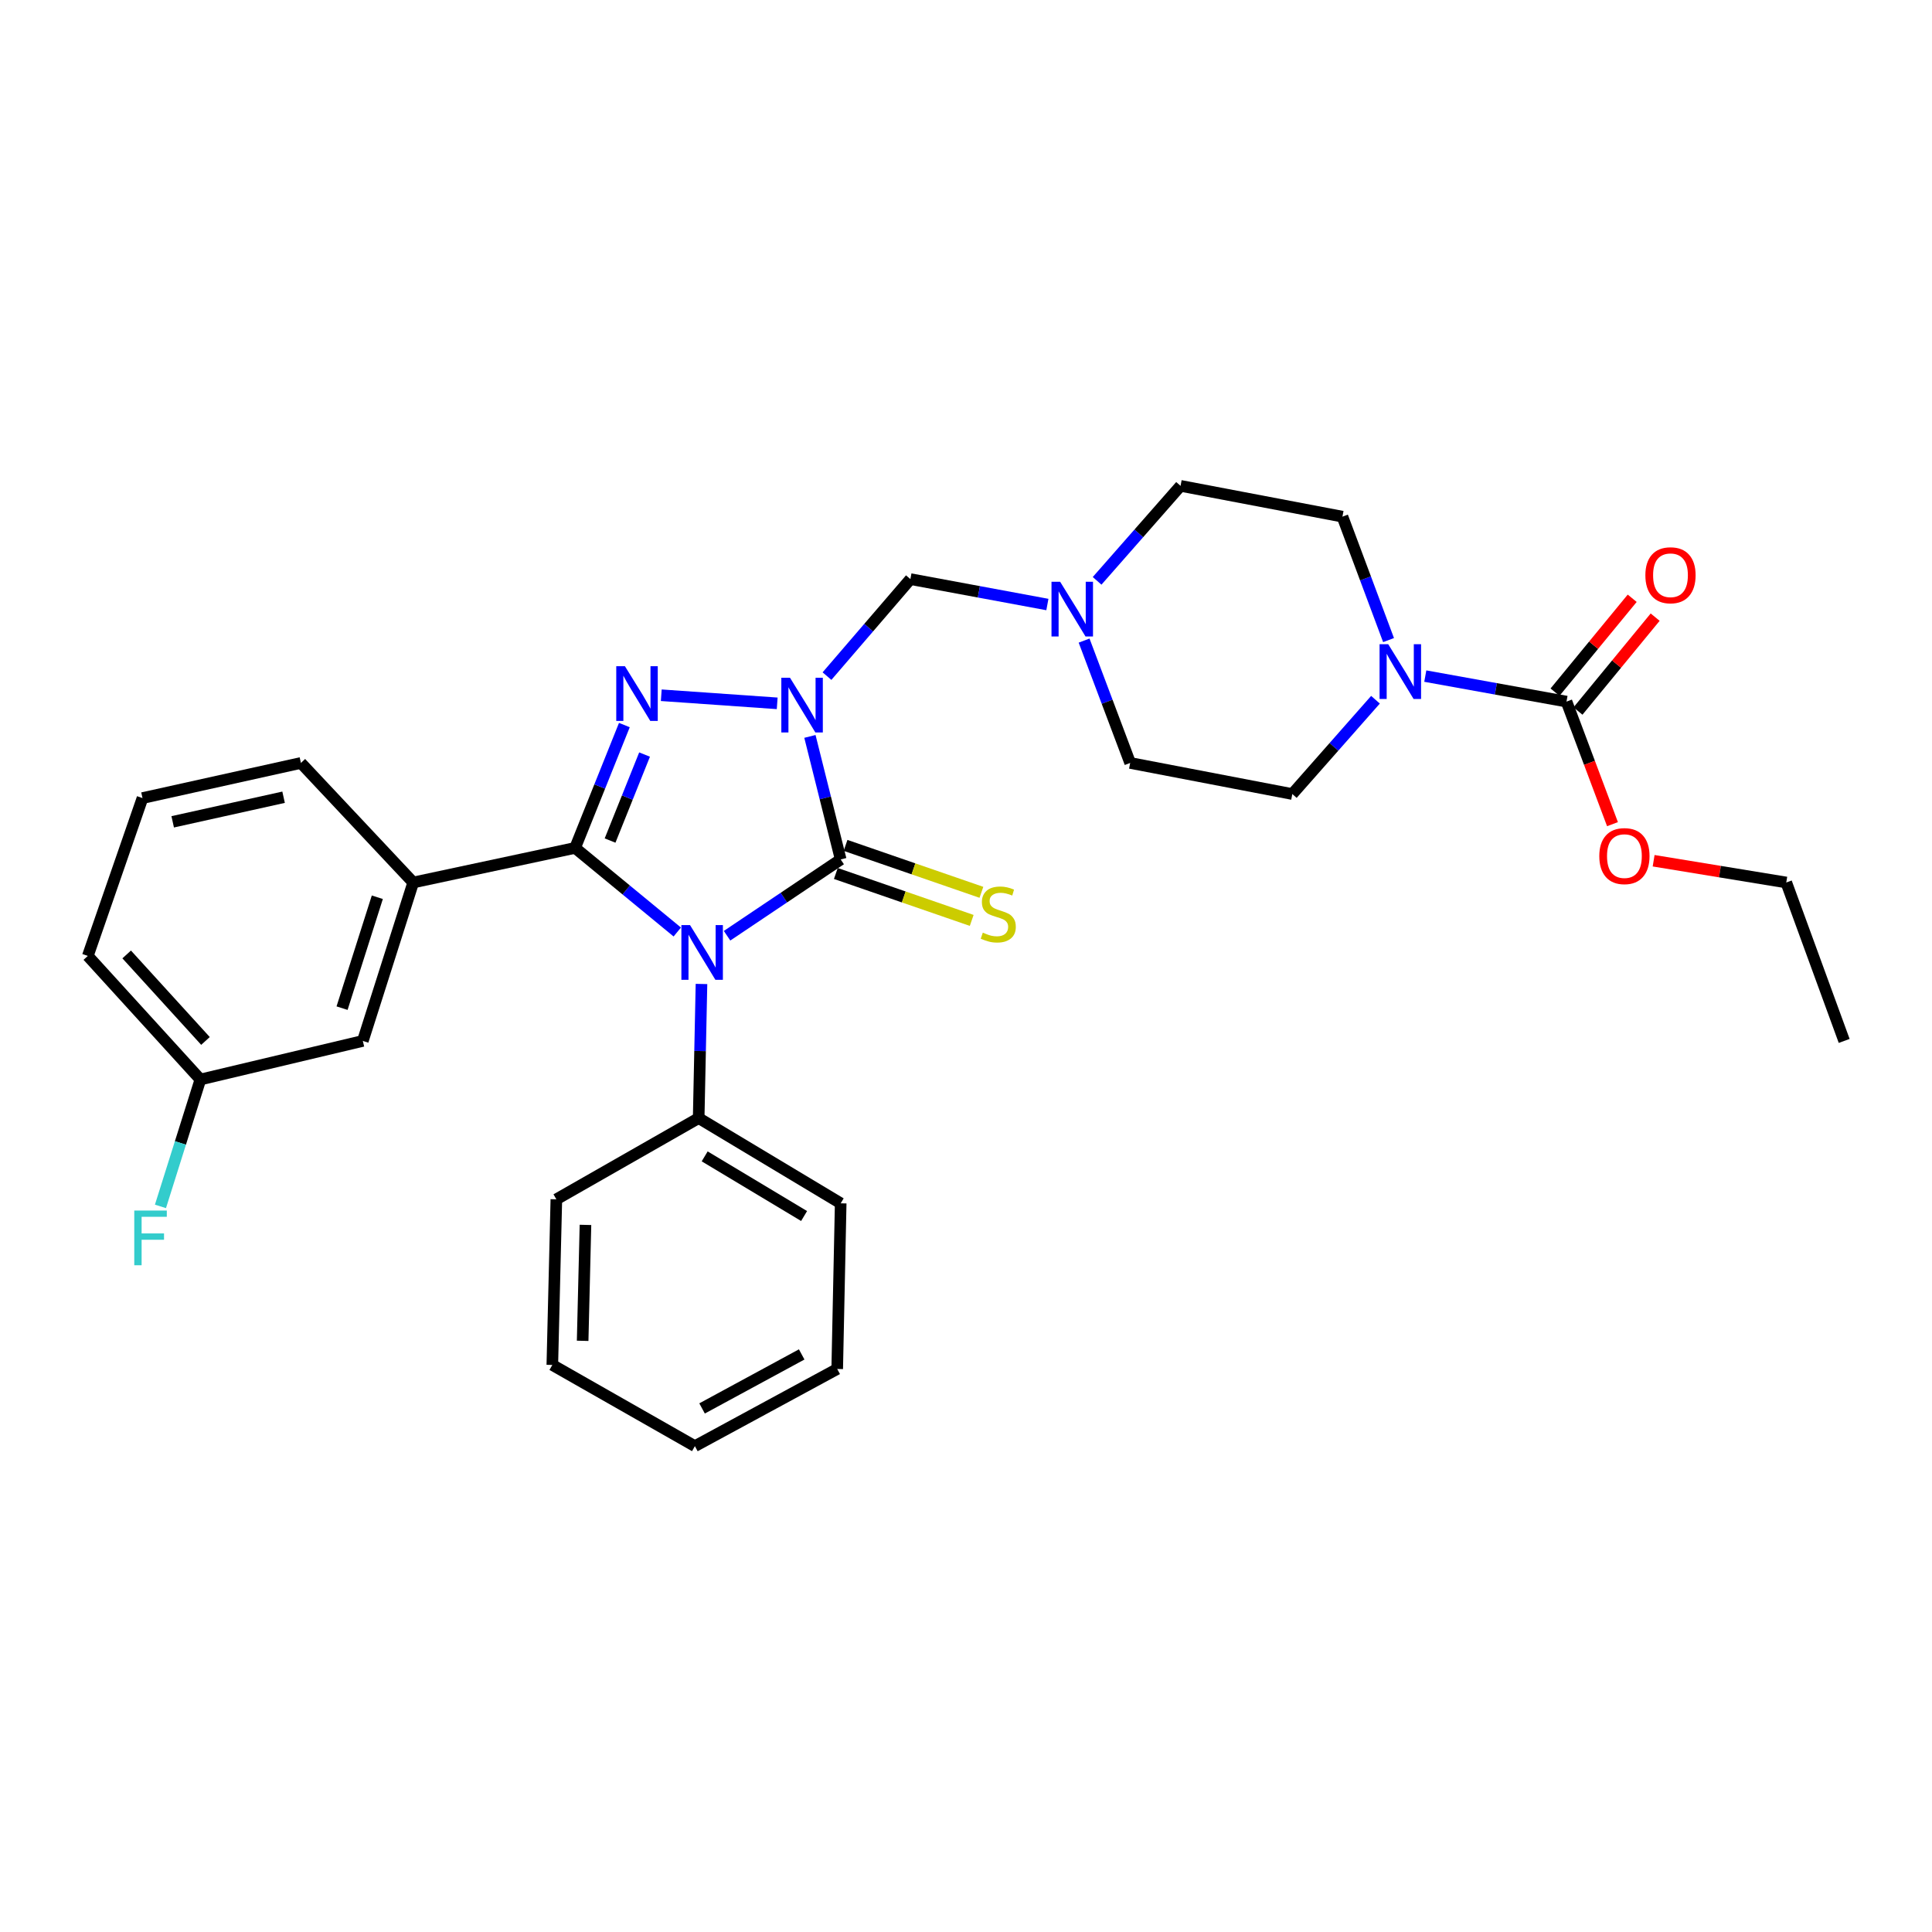 <?xml version='1.0' encoding='iso-8859-1'?>
<svg version='1.1' baseProfile='full'
              xmlns='http://www.w3.org/2000/svg'
                      xmlns:rdkit='http://www.rdkit.org/xml'
                      xmlns:xlink='http://www.w3.org/1999/xlink'
                  xml:space='preserve'
width='1000px' height='1000px' viewBox='0 0 1000 1000'>
<!-- END OF HEADER -->
<rect style='opacity:1.0;fill:#FFFFFF;stroke:none' width='1000' height='1000' x='0' y='0'> </rect>
<path class='bond-2' d='M 419.213,381.166 L 427.177,413.004' style='fill:none;fill-rule:evenodd;stroke:#0000FF;stroke-width:6px;stroke-linecap:butt;stroke-linejoin:miter;stroke-opacity:1' />
<path class='bond-2' d='M 427.177,413.004 L 435.141,444.842' style='fill:none;fill-rule:evenodd;stroke:#000000;stroke-width:6px;stroke-linecap:butt;stroke-linejoin:miter;stroke-opacity:1' />
<path class='bond-3' d='M 402.275,364.048 L 342.273,359.858' style='fill:none;fill-rule:evenodd;stroke:#0000FF;stroke-width:6px;stroke-linecap:butt;stroke-linejoin:miter;stroke-opacity:1' />
<path class='bond-4' d='M 428.046,349.957 L 449.633,324.852' style='fill:none;fill-rule:evenodd;stroke:#0000FF;stroke-width:6px;stroke-linecap:butt;stroke-linejoin:miter;stroke-opacity:1' />
<path class='bond-4' d='M 449.633,324.852 L 471.22,299.746' style='fill:none;fill-rule:evenodd;stroke:#000000;stroke-width:6px;stroke-linecap:butt;stroke-linejoin:miter;stroke-opacity:1' />
<path class='bond-0' d='M 376.326,484.337 L 405.733,464.59' style='fill:none;fill-rule:evenodd;stroke:#0000FF;stroke-width:6px;stroke-linecap:butt;stroke-linejoin:miter;stroke-opacity:1' />
<path class='bond-0' d='M 405.733,464.59 L 435.141,444.842' style='fill:none;fill-rule:evenodd;stroke:#000000;stroke-width:6px;stroke-linecap:butt;stroke-linejoin:miter;stroke-opacity:1' />
<path class='bond-10' d='M 363.085,509.303 L 362.358,544.013' style='fill:none;fill-rule:evenodd;stroke:#0000FF;stroke-width:6px;stroke-linecap:butt;stroke-linejoin:miter;stroke-opacity:1' />
<path class='bond-10' d='M 362.358,544.013 L 361.631,578.724' style='fill:none;fill-rule:evenodd;stroke:#000000;stroke-width:6px;stroke-linecap:butt;stroke-linejoin:miter;stroke-opacity:1' />
<path class='bond-30' d='M 350.557,482.407 L 324.113,460.642' style='fill:none;fill-rule:evenodd;stroke:#0000FF;stroke-width:6px;stroke-linecap:butt;stroke-linejoin:miter;stroke-opacity:1' />
<path class='bond-30' d='M 324.113,460.642 L 297.669,438.876' style='fill:none;fill-rule:evenodd;stroke:#000000;stroke-width:6px;stroke-linecap:butt;stroke-linejoin:miter;stroke-opacity:1' />
<path class='bond-1' d='M 297.669,438.876 L 310.42,407.085' style='fill:none;fill-rule:evenodd;stroke:#000000;stroke-width:6px;stroke-linecap:butt;stroke-linejoin:miter;stroke-opacity:1' />
<path class='bond-1' d='M 310.42,407.085 L 323.172,375.293' style='fill:none;fill-rule:evenodd;stroke:#0000FF;stroke-width:6px;stroke-linecap:butt;stroke-linejoin:miter;stroke-opacity:1' />
<path class='bond-1' d='M 315.774,435.066 L 324.7,412.812' style='fill:none;fill-rule:evenodd;stroke:#000000;stroke-width:6px;stroke-linecap:butt;stroke-linejoin:miter;stroke-opacity:1' />
<path class='bond-1' d='M 324.7,412.812 L 333.626,390.558' style='fill:none;fill-rule:evenodd;stroke:#0000FF;stroke-width:6px;stroke-linecap:butt;stroke-linejoin:miter;stroke-opacity:1' />
<path class='bond-7' d='M 297.669,438.876 L 213.877,456.775' style='fill:none;fill-rule:evenodd;stroke:#000000;stroke-width:6px;stroke-linecap:butt;stroke-linejoin:miter;stroke-opacity:1' />
<path class='bond-9' d='M 432.629,452.113 L 467.791,464.259' style='fill:none;fill-rule:evenodd;stroke:#000000;stroke-width:6px;stroke-linecap:butt;stroke-linejoin:miter;stroke-opacity:1' />
<path class='bond-9' d='M 467.791,464.259 L 502.953,476.405' style='fill:none;fill-rule:evenodd;stroke:#CCCC00;stroke-width:6px;stroke-linecap:butt;stroke-linejoin:miter;stroke-opacity:1' />
<path class='bond-9' d='M 437.652,437.571 L 472.814,449.717' style='fill:none;fill-rule:evenodd;stroke:#000000;stroke-width:6px;stroke-linecap:butt;stroke-linejoin:miter;stroke-opacity:1' />
<path class='bond-9' d='M 472.814,449.717 L 507.976,461.862' style='fill:none;fill-rule:evenodd;stroke:#CCCC00;stroke-width:6px;stroke-linecap:butt;stroke-linejoin:miter;stroke-opacity:1' />
<path class='bond-8' d='M 471.22,299.746 L 506.673,306.322' style='fill:none;fill-rule:evenodd;stroke:#000000;stroke-width:6px;stroke-linecap:butt;stroke-linejoin:miter;stroke-opacity:1' />
<path class='bond-8' d='M 506.673,306.322 L 542.125,312.899' style='fill:none;fill-rule:evenodd;stroke:#0000FF;stroke-width:6px;stroke-linecap:butt;stroke-linejoin:miter;stroke-opacity:1' />
<path class='bond-5' d='M 718.713,331.313 L 706.778,299.366' style='fill:none;fill-rule:evenodd;stroke:#0000FF;stroke-width:6px;stroke-linecap:butt;stroke-linejoin:miter;stroke-opacity:1' />
<path class='bond-5' d='M 706.778,299.366 L 694.843,267.419' style='fill:none;fill-rule:evenodd;stroke:#000000;stroke-width:6px;stroke-linecap:butt;stroke-linejoin:miter;stroke-opacity:1' />
<path class='bond-6' d='M 737.728,349.947 L 774.272,356.545' style='fill:none;fill-rule:evenodd;stroke:#0000FF;stroke-width:6px;stroke-linecap:butt;stroke-linejoin:miter;stroke-opacity:1' />
<path class='bond-6' d='M 774.272,356.545 L 810.817,363.144' style='fill:none;fill-rule:evenodd;stroke:#000000;stroke-width:6px;stroke-linecap:butt;stroke-linejoin:miter;stroke-opacity:1' />
<path class='bond-31' d='M 711.95,362.185 L 690.425,386.589' style='fill:none;fill-rule:evenodd;stroke:#0000FF;stroke-width:6px;stroke-linecap:butt;stroke-linejoin:miter;stroke-opacity:1' />
<path class='bond-31' d='M 690.425,386.589 L 668.901,410.994' style='fill:none;fill-rule:evenodd;stroke:#000000;stroke-width:6px;stroke-linecap:butt;stroke-linejoin:miter;stroke-opacity:1' />
<path class='bond-11' d='M 816.76,368.029 L 836.734,343.731' style='fill:none;fill-rule:evenodd;stroke:#000000;stroke-width:6px;stroke-linecap:butt;stroke-linejoin:miter;stroke-opacity:1' />
<path class='bond-11' d='M 836.734,343.731 L 856.709,319.433' style='fill:none;fill-rule:evenodd;stroke:#FF0000;stroke-width:6px;stroke-linecap:butt;stroke-linejoin:miter;stroke-opacity:1' />
<path class='bond-11' d='M 804.875,358.259 L 824.849,333.961' style='fill:none;fill-rule:evenodd;stroke:#000000;stroke-width:6px;stroke-linecap:butt;stroke-linejoin:miter;stroke-opacity:1' />
<path class='bond-11' d='M 824.849,333.961 L 844.823,309.663' style='fill:none;fill-rule:evenodd;stroke:#FF0000;stroke-width:6px;stroke-linecap:butt;stroke-linejoin:miter;stroke-opacity:1' />
<path class='bond-17' d='M 810.817,363.144 L 822.719,394.865' style='fill:none;fill-rule:evenodd;stroke:#000000;stroke-width:6px;stroke-linecap:butt;stroke-linejoin:miter;stroke-opacity:1' />
<path class='bond-17' d='M 822.719,394.865 L 834.62,426.585' style='fill:none;fill-rule:evenodd;stroke:#FF0000;stroke-width:6px;stroke-linecap:butt;stroke-linejoin:miter;stroke-opacity:1' />
<path class='bond-12' d='M 213.877,456.775 L 187.798,538.781' style='fill:none;fill-rule:evenodd;stroke:#000000;stroke-width:6px;stroke-linecap:butt;stroke-linejoin:miter;stroke-opacity:1' />
<path class='bond-12' d='M 195.303,464.413 L 177.048,521.817' style='fill:none;fill-rule:evenodd;stroke:#000000;stroke-width:6px;stroke-linecap:butt;stroke-linejoin:miter;stroke-opacity:1' />
<path class='bond-20' d='M 213.877,456.775 L 155.753,394.898' style='fill:none;fill-rule:evenodd;stroke:#000000;stroke-width:6px;stroke-linecap:butt;stroke-linejoin:miter;stroke-opacity:1' />
<path class='bond-15' d='M 561.128,331.573 L 573.05,363.236' style='fill:none;fill-rule:evenodd;stroke:#0000FF;stroke-width:6px;stroke-linecap:butt;stroke-linejoin:miter;stroke-opacity:1' />
<path class='bond-15' d='M 573.05,363.236 L 584.972,394.898' style='fill:none;fill-rule:evenodd;stroke:#000000;stroke-width:6px;stroke-linecap:butt;stroke-linejoin:miter;stroke-opacity:1' />
<path class='bond-16' d='M 567.859,300.643 L 589.455,276.061' style='fill:none;fill-rule:evenodd;stroke:#0000FF;stroke-width:6px;stroke-linecap:butt;stroke-linejoin:miter;stroke-opacity:1' />
<path class='bond-16' d='M 589.455,276.061 L 611.051,251.478' style='fill:none;fill-rule:evenodd;stroke:#000000;stroke-width:6px;stroke-linecap:butt;stroke-linejoin:miter;stroke-opacity:1' />
<path class='bond-22' d='M 361.631,578.724 L 435.141,622.838' style='fill:none;fill-rule:evenodd;stroke:#000000;stroke-width:6px;stroke-linecap:butt;stroke-linejoin:miter;stroke-opacity:1' />
<path class='bond-22' d='M 364.741,598.533 L 416.197,629.413' style='fill:none;fill-rule:evenodd;stroke:#000000;stroke-width:6px;stroke-linecap:butt;stroke-linejoin:miter;stroke-opacity:1' />
<path class='bond-23' d='M 361.631,578.724 L 287.968,620.769' style='fill:none;fill-rule:evenodd;stroke:#000000;stroke-width:6px;stroke-linecap:butt;stroke-linejoin:miter;stroke-opacity:1' />
<path class='bond-18' d='M 187.798,538.781 L 103.724,558.748' style='fill:none;fill-rule:evenodd;stroke:#000000;stroke-width:6px;stroke-linecap:butt;stroke-linejoin:miter;stroke-opacity:1' />
<path class='bond-13' d='M 668.901,410.994 L 584.972,394.898' style='fill:none;fill-rule:evenodd;stroke:#000000;stroke-width:6px;stroke-linecap:butt;stroke-linejoin:miter;stroke-opacity:1' />
<path class='bond-14' d='M 694.843,267.419 L 611.051,251.478' style='fill:none;fill-rule:evenodd;stroke:#000000;stroke-width:6px;stroke-linecap:butt;stroke-linejoin:miter;stroke-opacity:1' />
<path class='bond-25' d='M 855.916,445.518 L 890.242,451.146' style='fill:none;fill-rule:evenodd;stroke:#FF0000;stroke-width:6px;stroke-linecap:butt;stroke-linejoin:miter;stroke-opacity:1' />
<path class='bond-25' d='M 890.242,451.146 L 924.569,456.775' style='fill:none;fill-rule:evenodd;stroke:#000000;stroke-width:6px;stroke-linecap:butt;stroke-linejoin:miter;stroke-opacity:1' />
<path class='bond-19' d='M 103.724,558.748 L 93.388,591.588' style='fill:none;fill-rule:evenodd;stroke:#000000;stroke-width:6px;stroke-linecap:butt;stroke-linejoin:miter;stroke-opacity:1' />
<path class='bond-19' d='M 93.388,591.588 L 83.052,624.428' style='fill:none;fill-rule:evenodd;stroke:#33CCCC;stroke-width:6px;stroke-linecap:butt;stroke-linejoin:miter;stroke-opacity:1' />
<path class='bond-32' d='M 103.724,558.748 L 45.455,494.786' style='fill:none;fill-rule:evenodd;stroke:#000000;stroke-width:6px;stroke-linecap:butt;stroke-linejoin:miter;stroke-opacity:1' />
<path class='bond-32' d='M 106.357,538.792 L 65.569,494.019' style='fill:none;fill-rule:evenodd;stroke:#000000;stroke-width:6px;stroke-linecap:butt;stroke-linejoin:miter;stroke-opacity:1' />
<path class='bond-21' d='M 155.753,394.898 L 73.756,413.079' style='fill:none;fill-rule:evenodd;stroke:#000000;stroke-width:6px;stroke-linecap:butt;stroke-linejoin:miter;stroke-opacity:1' />
<path class='bond-21' d='M 146.784,412.646 L 89.386,425.373' style='fill:none;fill-rule:evenodd;stroke:#000000;stroke-width:6px;stroke-linecap:butt;stroke-linejoin:miter;stroke-opacity:1' />
<path class='bond-24' d='M 73.756,413.079 L 45.455,494.786' style='fill:none;fill-rule:evenodd;stroke:#000000;stroke-width:6px;stroke-linecap:butt;stroke-linejoin:miter;stroke-opacity:1' />
<path class='bond-28' d='M 435.141,622.838 L 433.337,708.579' style='fill:none;fill-rule:evenodd;stroke:#000000;stroke-width:6px;stroke-linecap:butt;stroke-linejoin:miter;stroke-opacity:1' />
<path class='bond-27' d='M 287.968,620.769 L 285.882,706.493' style='fill:none;fill-rule:evenodd;stroke:#000000;stroke-width:6px;stroke-linecap:butt;stroke-linejoin:miter;stroke-opacity:1' />
<path class='bond-27' d='M 303.036,634.002 L 301.576,694.009' style='fill:none;fill-rule:evenodd;stroke:#000000;stroke-width:6px;stroke-linecap:butt;stroke-linejoin:miter;stroke-opacity:1' />
<path class='bond-26' d='M 924.569,456.775 L 954.545,538.781' style='fill:none;fill-rule:evenodd;stroke:#000000;stroke-width:6px;stroke-linecap:butt;stroke-linejoin:miter;stroke-opacity:1' />
<path class='bond-29' d='M 285.882,706.493 L 359.674,748.522' style='fill:none;fill-rule:evenodd;stroke:#000000;stroke-width:6px;stroke-linecap:butt;stroke-linejoin:miter;stroke-opacity:1' />
<path class='bond-33' d='M 433.337,708.579 L 359.674,748.522' style='fill:none;fill-rule:evenodd;stroke:#000000;stroke-width:6px;stroke-linecap:butt;stroke-linejoin:miter;stroke-opacity:1' />
<path class='bond-33' d='M 414.954,701.045 L 363.389,729.005' style='fill:none;fill-rule:evenodd;stroke:#000000;stroke-width:6px;stroke-linecap:butt;stroke-linejoin:miter;stroke-opacity:1' />
<path  class='atom-0' d='M 408.896 350.788
L 418.176 365.788
Q 419.096 367.268, 420.576 369.948
Q 422.056 372.628, 422.136 372.788
L 422.136 350.788
L 425.896 350.788
L 425.896 379.108
L 422.016 379.108
L 412.056 362.708
Q 410.896 360.788, 409.656 358.588
Q 408.456 356.388, 408.096 355.708
L 408.096 379.108
L 404.416 379.108
L 404.416 350.788
L 408.896 350.788
' fill='#0000FF'/>
<path  class='atom-1' d='M 357.166 478.839
L 366.446 493.839
Q 367.366 495.319, 368.846 497.999
Q 370.326 500.679, 370.406 500.839
L 370.406 478.839
L 374.166 478.839
L 374.166 507.159
L 370.286 507.159
L 360.326 490.759
Q 359.166 488.839, 357.926 486.639
Q 356.726 484.439, 356.366 483.759
L 356.366 507.159
L 352.686 507.159
L 352.686 478.839
L 357.166 478.839
' fill='#0000FF'/>
<path  class='atom-4' d='M 323.454 344.821
L 332.734 359.821
Q 333.654 361.301, 335.134 363.981
Q 336.614 366.661, 336.694 366.821
L 336.694 344.821
L 340.454 344.821
L 340.454 373.141
L 336.574 373.141
L 326.614 356.741
Q 325.454 354.821, 324.214 352.621
Q 323.014 350.421, 322.654 349.741
L 322.654 373.141
L 318.974 373.141
L 318.974 344.821
L 323.454 344.821
' fill='#0000FF'/>
<path  class='atom-6' d='M 718.542 333.453
L 727.822 348.453
Q 728.742 349.933, 730.222 352.613
Q 731.702 355.293, 731.782 355.453
L 731.782 333.453
L 735.542 333.453
L 735.542 361.773
L 731.662 361.773
L 721.702 345.373
Q 720.542 343.453, 719.302 341.253
Q 718.102 339.053, 717.742 338.373
L 717.742 361.773
L 714.062 361.773
L 714.062 333.453
L 718.542 333.453
' fill='#0000FF'/>
<path  class='atom-9' d='M 548.735 301.126
L 558.015 316.126
Q 558.935 317.606, 560.415 320.286
Q 561.895 322.966, 561.975 323.126
L 561.975 301.126
L 565.735 301.126
L 565.735 329.446
L 561.855 329.446
L 551.895 313.046
Q 550.735 311.126, 549.495 308.926
Q 548.295 306.726, 547.935 306.046
L 547.935 329.446
L 544.255 329.446
L 544.255 301.126
L 548.735 301.126
' fill='#0000FF'/>
<path  class='atom-10' d='M 508.702 482.735
Q 509.022 482.855, 510.342 483.415
Q 511.662 483.975, 513.102 484.335
Q 514.582 484.655, 516.022 484.655
Q 518.702 484.655, 520.262 483.375
Q 521.822 482.055, 521.822 479.775
Q 521.822 478.215, 521.022 477.255
Q 520.262 476.295, 519.062 475.775
Q 517.862 475.255, 515.862 474.655
Q 513.342 473.895, 511.822 473.175
Q 510.342 472.455, 509.262 470.935
Q 508.222 469.415, 508.222 466.855
Q 508.222 463.295, 510.622 461.095
Q 513.062 458.895, 517.862 458.895
Q 521.142 458.895, 524.862 460.455
L 523.942 463.535
Q 520.542 462.135, 517.982 462.135
Q 515.222 462.135, 513.702 463.295
Q 512.182 464.415, 512.222 466.375
Q 512.222 467.895, 512.982 468.815
Q 513.782 469.735, 514.902 470.255
Q 516.062 470.775, 517.982 471.375
Q 520.542 472.175, 522.062 472.975
Q 523.582 473.775, 524.662 475.415
Q 525.782 477.015, 525.782 479.775
Q 525.782 483.695, 523.142 485.815
Q 520.542 487.895, 516.182 487.895
Q 513.662 487.895, 511.742 487.335
Q 509.862 486.815, 507.622 485.895
L 508.702 482.735
' fill='#CCCC00'/>
<path  class='atom-12' d='M 851.642 297.749
Q 851.642 290.949, 855.002 287.149
Q 858.362 283.349, 864.642 283.349
Q 870.922 283.349, 874.282 287.149
Q 877.642 290.949, 877.642 297.749
Q 877.642 304.629, 874.242 308.549
Q 870.842 312.429, 864.642 312.429
Q 858.402 312.429, 855.002 308.549
Q 851.642 304.669, 851.642 297.749
M 864.642 309.229
Q 868.962 309.229, 871.282 306.349
Q 873.642 303.429, 873.642 297.749
Q 873.642 292.189, 871.282 289.389
Q 868.962 286.549, 864.642 286.549
Q 860.322 286.549, 857.962 289.349
Q 855.642 292.149, 855.642 297.749
Q 855.642 303.469, 857.962 306.349
Q 860.322 309.229, 864.642 309.229
' fill='#FF0000'/>
<path  class='atom-18' d='M 827.794 443.119
Q 827.794 436.319, 831.154 432.519
Q 834.514 428.719, 840.794 428.719
Q 847.074 428.719, 850.434 432.519
Q 853.794 436.319, 853.794 443.119
Q 853.794 449.999, 850.394 453.919
Q 846.994 457.799, 840.794 457.799
Q 834.554 457.799, 831.154 453.919
Q 827.794 450.039, 827.794 443.119
M 840.794 454.599
Q 845.114 454.599, 847.434 451.719
Q 849.794 448.799, 849.794 443.119
Q 849.794 437.559, 847.434 434.759
Q 845.114 431.919, 840.794 431.919
Q 836.474 431.919, 834.114 434.719
Q 831.794 437.519, 831.794 443.119
Q 831.794 448.839, 834.114 451.719
Q 836.474 454.599, 840.794 454.599
' fill='#FF0000'/>
<path  class='atom-20' d='M 69.498 626.577
L 86.338 626.577
L 86.338 629.817
L 73.298 629.817
L 73.298 638.417
L 84.898 638.417
L 84.898 641.697
L 73.298 641.697
L 73.298 654.897
L 69.498 654.897
L 69.498 626.577
' fill='#33CCCC'/>
</svg>
